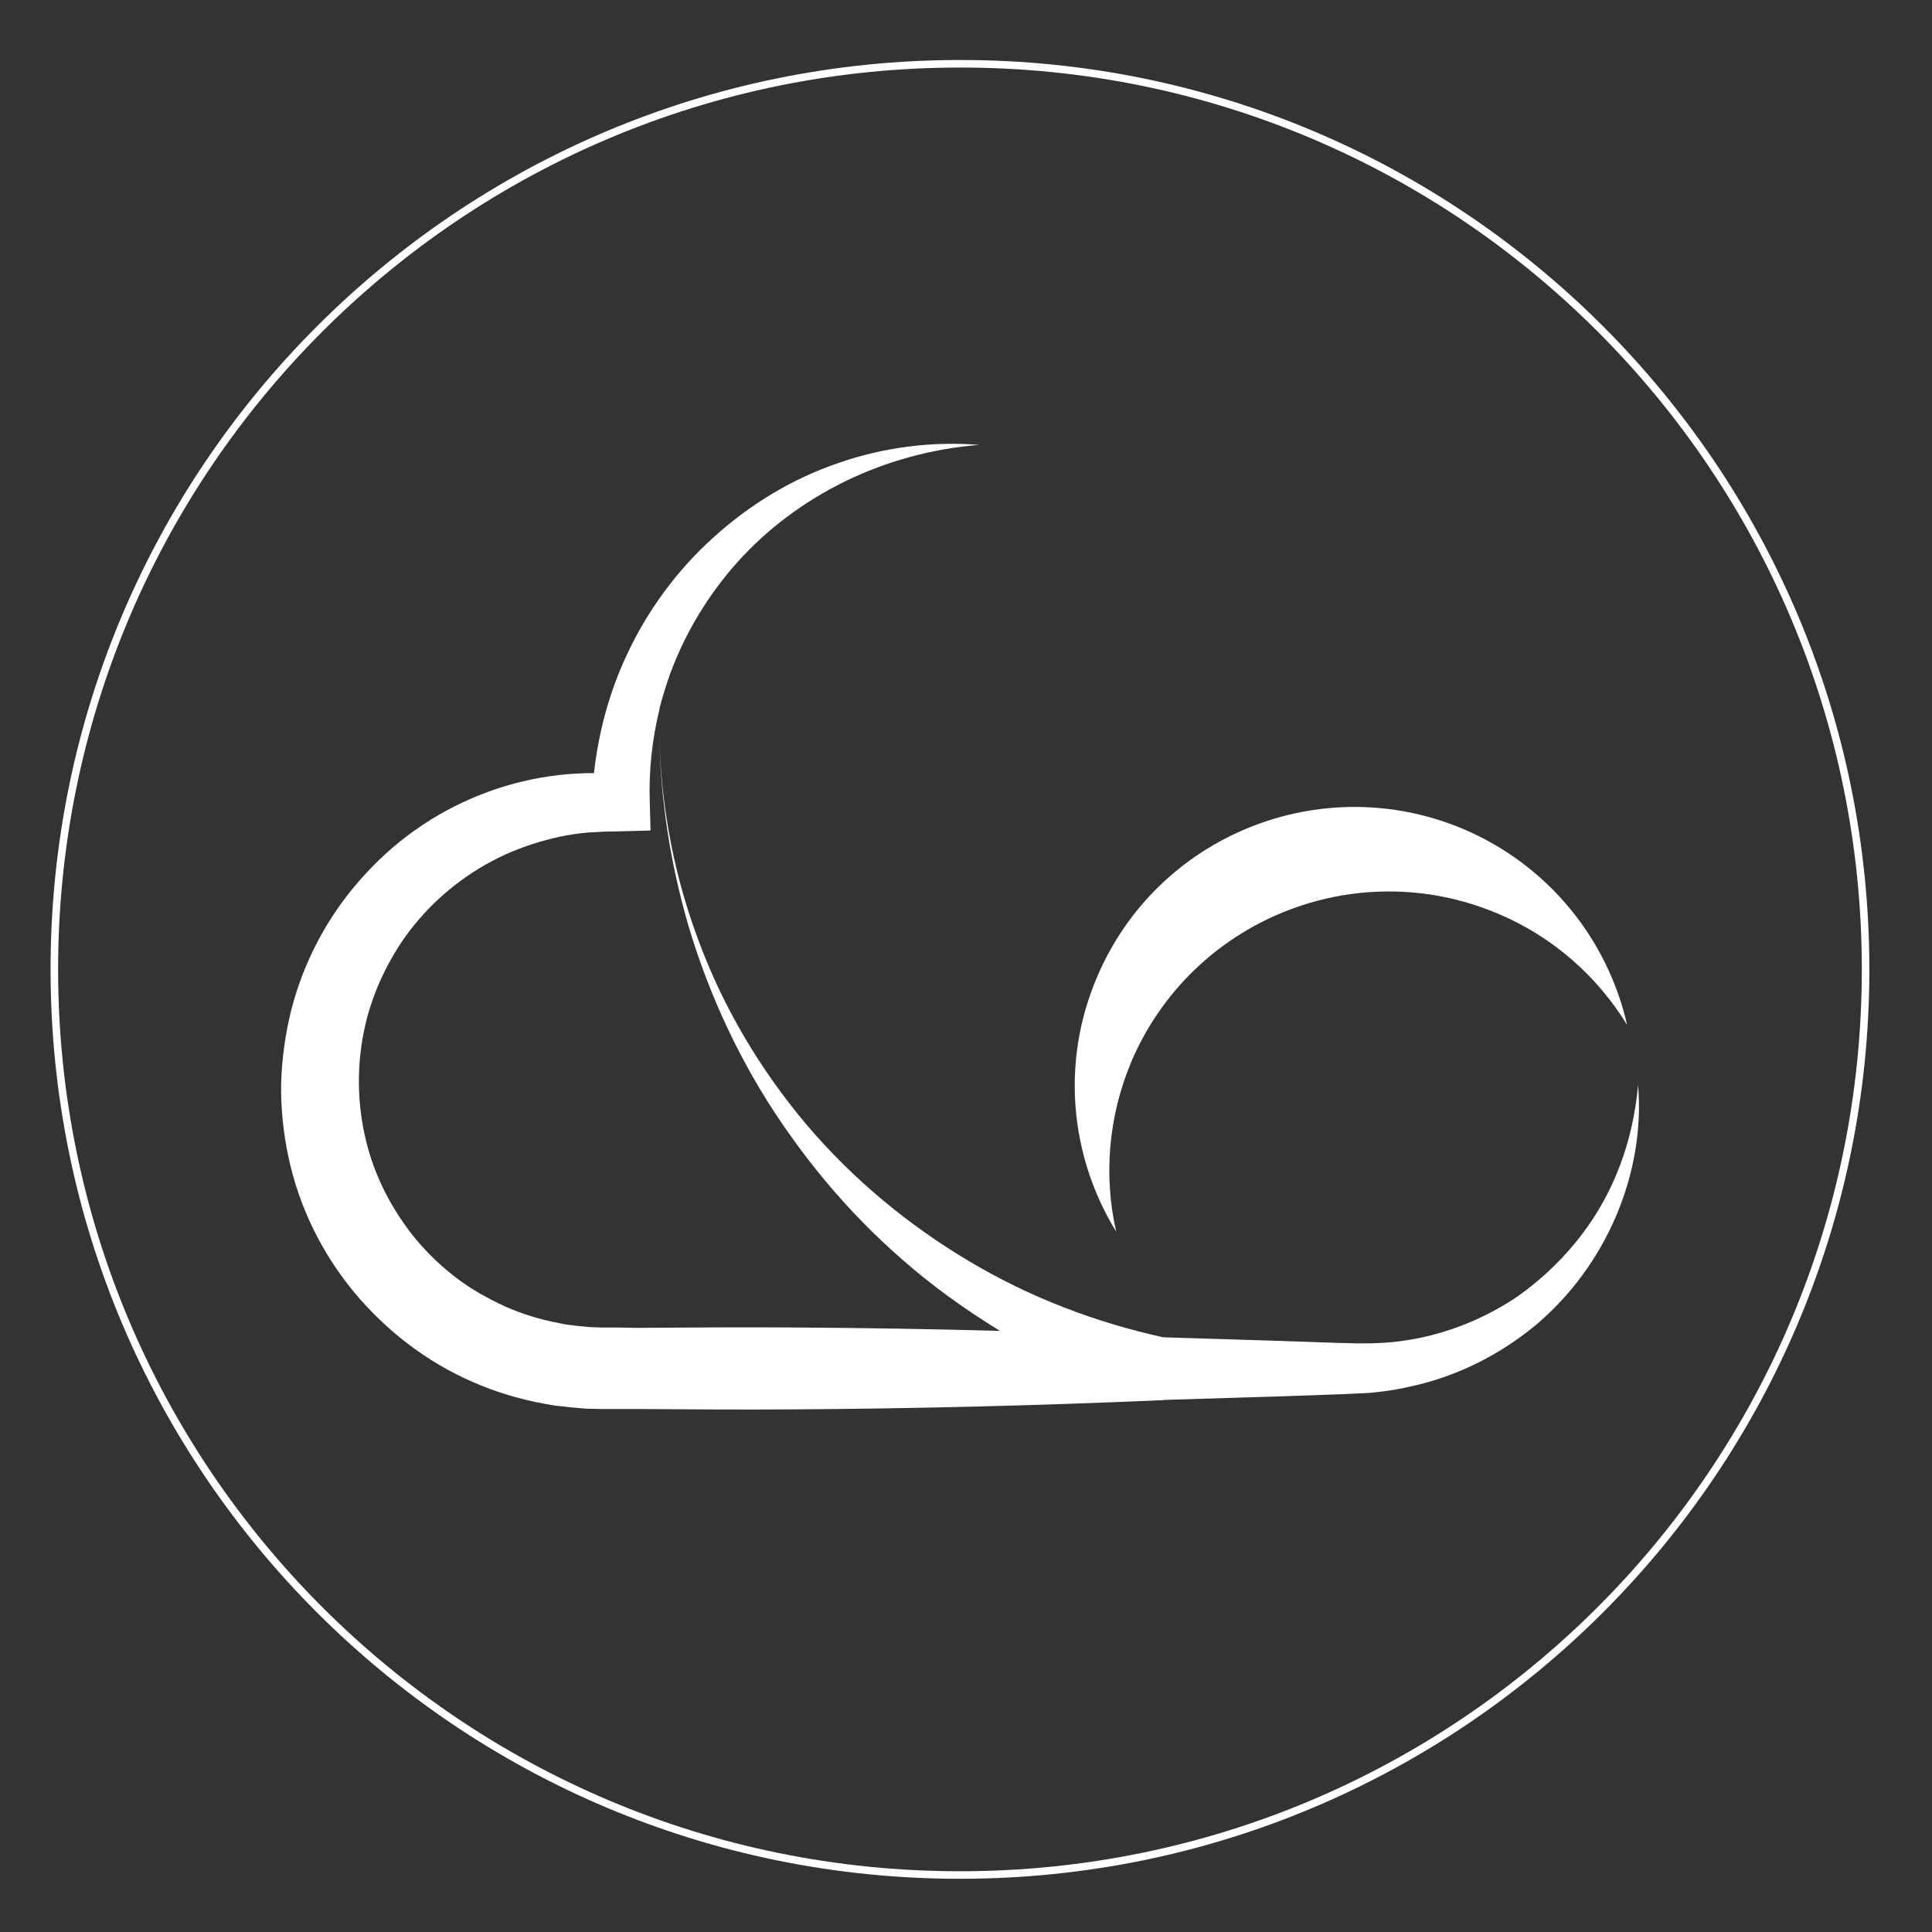 <?xml version="1.0" encoding="utf-8"?>
<!-- Generator: Adobe Illustrator 18.0.0, SVG Export Plug-In . SVG Version: 6.00 Build 0)  -->
<!DOCTYPE svg PUBLIC "-//W3C//DTD SVG 1.1//EN" "http://www.w3.org/Graphics/SVG/1.1/DTD/svg11.dtd">
<svg version="1.1" id="Capa_1" xmlns="http://www.w3.org/2000/svg" xmlns:xlink="http://www.w3.org/1999/xlink" x="0px" y="0px"
	 viewBox="0 0 512 512" enable-background="new 0 0 512 512" xml:space="preserve">
<rect x="0" y="0" width="512" height="512" fill="#333333" stroke="none"/>
<g>
	<path fill="none" stroke="#FFFFFF" stroke-width="2" stroke-miterlimit="10" d="M494.4,256.9c0,132.6-107.5,240-240,240
		c-132.6,0-240-107.5-240-240c0-132.6,107.5-240,240-240C386.9,16.8,494.4,124.3,494.4,256.9"/>
	<path fill="#FFFFFF" d="M396.9,242.1c14.8,6.2,26.5,16.8,34.3,29.5c-5.1-22.4-20.6-42.2-43.4-51.9c-37.7-15.9-81.2,1.7-97.1,39.3
		c-9.7,22.8-7,47.7,5.1,67.4c-3.3-14.5-2.2-30.2,4-45C315.8,243.8,359.2,226.2,396.9,242.1"/>
	<path fill="#FFFFFF" d="M434.1,287.5c-1,11.6-4.4,22.8-10.1,32.5c-5.7,9.7-13.6,17.9-22.6,24.1c-9.2,6-19.5,9.9-30.1,11.3
		c-2.7,0.4-5.3,0.5-8,0.6c-1.3,0-2.7,0-4,0l-4.3-0.1l-17.4-0.6c-9.8-0.3-19.5-0.6-29.3-0.9c-17.8-3.9-35.2-10.5-51.2-20
		c-16.2-9.6-31-21.8-43.4-36.4c-12.3-14.6-22.3-31.4-28.9-49.6c-6.7-18.1-10.1-37.5-10.1-56.9c0,0,0,0,0,0c0,19.4,3,38.8,8.8,57.3
		c5.9,18.5,14.6,36.3,26.1,52.3c11.4,16.1,25.4,30.5,41.5,42.3c4.5,3.3,9.2,6.4,13.9,9.3c-18.3-0.5-36.6-0.8-54.9-0.9
		c-13.7-0.1-27.5,0-41.2,0.1l-5.5-0.1l-2.2,0c-0.7,0-1.5,0-2.1,0c-1.3-0.1-2.5,0-3.7-0.2c-1.3-0.1-2.5-0.2-3.7-0.4
		c-1.2-0.1-2.5-0.3-3.7-0.6c-4.9-0.9-9.7-2.4-14.2-4.4c-4.5-2.1-8.9-4.5-12.8-7.5c-4-3-7.6-6.5-10.8-10.3
		c-6.3-7.7-11-16.7-13.3-26.5c-2.3-9.7-2.4-20-0.2-29.8c1.1-4.9,2.8-9.7,5-14.2c2.2-4.5,4.9-8.9,8.1-12.8c6.4-7.9,14.7-14.3,24-18.6
		c4.7-2.1,9.6-3.7,14.7-4.8c2.5-0.5,5.1-0.9,7.7-1.1l3.9-0.2l4.4-0.1l7.9-0.2l-0.2-7.4c-0.3-8.3,0.6-16.7,2.6-24.9
		c0,1.2-0.1,2.4-0.1,3.7c0,0,0,0,0,0c0-1.3,0.1-2.6,0.1-3.9c0.8-3,1.7-5.9,2.7-8.8c4-10.9,10.1-21.1,18-29.9
		c7.9-8.8,17.7-16.1,28.6-21.4c10.9-5.3,22.9-8.6,35.4-9.6c-12.4-1-25.3,0.6-37.3,4.8c-12.1,4.1-23.4,10.9-33.1,19.7
		c-9.7,8.7-17.7,19.6-23.2,31.6c-4.5,9.7-7.3,20.2-8.5,30.9c-0.7,0-1.4,0-2,0c-3.2,0.1-6.4,0.3-9.6,0.8c-6.4,0.9-12.7,2.6-18.7,5
		c-6,2.4-11.8,5.5-17.1,9.3c-5.3,3.7-10.2,8.2-14.5,13.1c-8.7,9.8-15,21.7-18.3,34.5c-1.6,6.4-2.5,13-2.7,19.6
		c-0.1,6.6,0.6,13.2,2,19.7c2.8,13,8.8,25.2,17.3,35.5c8.5,10.2,19.2,18.5,31.4,23.8c6.1,2.7,12.5,4.6,19,5.8
		c1.6,0.3,3.3,0.6,4.9,0.7c1.6,0.2,3.3,0.4,4.9,0.5c1.7,0.2,3.3,0.1,5,0.2l2.3,0l2.2,0l5.5,0c13.7,0.1,27.5,0.2,41.2,0.1
		c32.3-0.2,64.6-1,96.9-2.4l0.7,0c0.2,0,0.3,0,0.5-0.1c9.8-0.3,19.6-0.6,29.4-0.9l17.4-0.6l4.4-0.2c1.6-0.1,3.1-0.1,4.7-0.3
		c3.1-0.3,6.3-0.8,9.3-1.5c12.3-2.6,23.7-8.3,33.2-16.1C425.8,335.5,436.1,310.7,434.1,287.5"/>
</g>
</svg>
